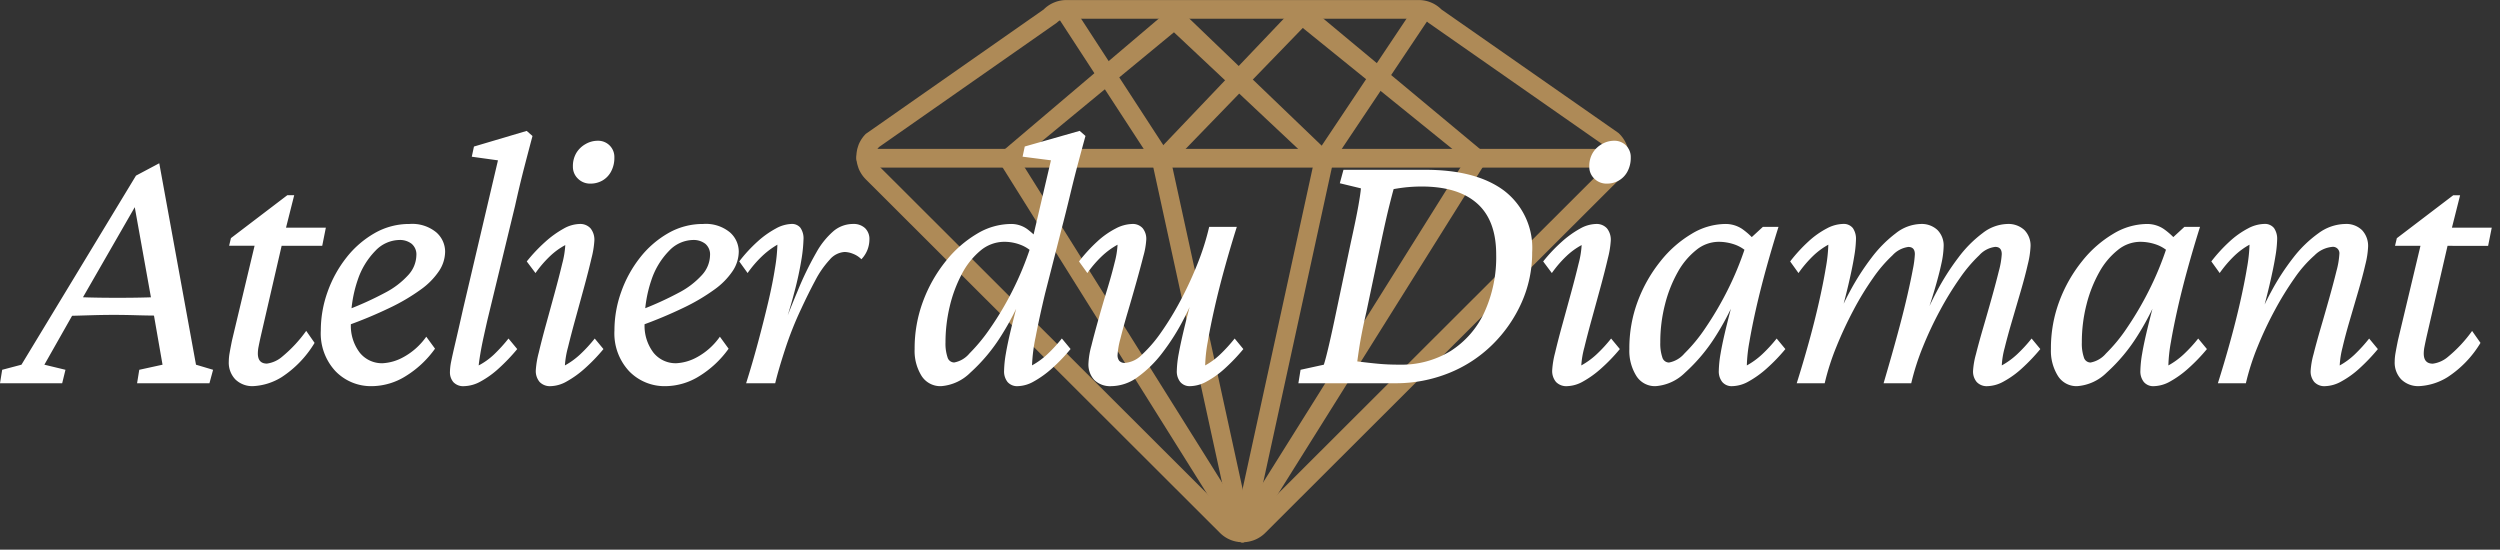 <svg xmlns="http://www.w3.org/2000/svg" width="282" height="62" viewBox="0 0 282 62">
	<rect x="0" y="0" width="282" height="62" fill="#333333" stroke="none"/>
	<style>.a{opacity:0.83;}</style>
	<g transform="translate(96.6)">
		<g class="a" transform="translate(-3764.19 -1538.939)" fill="#c79b5e">
			<path d="M3894.256,1603.755a1.054,1.054,0,0,1-.9-.5l-26.448-42.216a1.056,1.056,0,0,1,.1-1.257l18.79-15.939a1.055,1.055,0,0,1,1.651.079l16.6,15.939a1.056,1.056,0,0,1-1.714,1.235l-15.823-14.862-17.4,14.35,26.029,41.549a1.056,1.056,0,0,1-.893,1.617Z" transform="translate(-86.5 -3.653)"></path>
			<path d="M3807.755,1600.1a3.6,3.6,0,0,1-2.562-1.06l-39.946-39.876h0l-.039-.041a3.634,3.634,0,0,1-.294-.345c-.013-.016-.026-.034-.04-.053a3.515,3.515,0,0,1-.248-.393l-.016-.029a.279.279,0,0,1-.014-.025c-.053-.1-.1-.2-.136-.289a1.068,1.068,0,0,1-.042-.118c-.031-.084-.057-.168-.078-.24s-.048-.163-.066-.242-.033-.178-.046-.267-.024-.166-.031-.251-.007-.17-.007-.251v-.034c0-.081,0-.162.007-.244s.019-.18.032-.265.026-.172.045-.26.041-.161.065-.241.046-.153.079-.241c.011-.039.025-.077.041-.115.041-.1.085-.192.138-.292a.214.214,0,0,1,.013-.024l.014-.025a3.548,3.548,0,0,1,.255-.405l.031-.042,0,0a3.734,3.734,0,0,1,.294-.343c.015-.017.03-.033.046-.048l20.07-14.036a3.609,3.609,0,0,1,2.564-1.06h39.735a3.607,3.607,0,0,1,2.564,1.06l19.966,13.931a3.628,3.628,0,0,1,1.179,2.674,3.59,3.59,0,0,1-1.013,2.5c-.014.016-.029.032-.044.048l-.013.013-.051.05-39.891,39.823A3.606,3.606,0,0,1,3807.755,1600.1Zm-41-42.412,39.926,39.857a1.516,1.516,0,0,0,2.141,0l39.917-39.848.031-.034a1.5,1.5,0,0,0-.056-2.183l-.04-.038-19.983-13.949a1.508,1.508,0,0,0-1.072-.443h-39.735a1.507,1.507,0,0,0-1.071.443l-20.055,14.022-.029.03a1.4,1.4,0,0,0-.128.147l-.022.03a1.465,1.465,0,0,0-.1.159l-.02.036c-.012.025-.025.05-.037.076s-.016.044-.024.066c-.015.038-.024.073-.035.108a.155.155,0,0,1,0,.017.9.9,0,0,0-.025.089c-.008.036-.013.072-.018.108s-.012.08-.016.117,0,.055,0,.085v.038c0,.031,0,.061,0,.092s.009.065.014.1.011.081.019.116.016.057.024.086c0,0,.006.018.006.021.011.035.02.069.033.1s.018.049.025.071.026.053.039.078l.02.036a1.426,1.426,0,0,0,.1.157l.027.036a1.533,1.533,0,0,0,.124.144Zm-1.537,1.449.013.013Zm84.3-.722h0Zm0,0h0Zm-82.712-.673.006.009Zm0,0h0Zm-.111-.115h0Zm-.025-.021.024.021Zm-.26-.43,0,0Zm.189-1.475-.006.009Z" transform="translate(0 0)"></path>
			<path d="M3849.787,1680.6h-84.515a1.056,1.056,0,1,1,0-2.113h84.515a1.056,1.056,0,1,1,0,2.113Z" transform="translate(-0.021 -122.758)"></path>
			<path d="M4036.683,1603.756a1.071,1.071,0,0,1-.226-.024,1.057,1.057,0,0,1-.807-1.257l9.209-42.216a1.035,1.035,0,0,1,.087-.248l10.8-16.171a1.056,1.056,0,1,1,1.888.946l-10.738,16.053-9.18,42.086A1.057,1.057,0,0,1,4036.683,1603.756Z" transform="translate(-228.927 -3.654)"></path>
			<path d="M3927.281,1603.755a1.057,1.057,0,0,1-1.031-.831l-9.179-42.086-10.493-16.107a1.056,1.056,0,1,1,1.889-.947l10.552,16.226a1.046,1.046,0,0,1,.088.248l9.208,42.216a1.058,1.058,0,0,1-.807,1.257A1.078,1.078,0,0,1,3927.281,1603.755Z" transform="translate(-119.528 -3.654)"></path>
			<path d="M3988.526,1603.755a1.056,1.056,0,0,1-.894-1.617l26.03-41.549-18.344-14.843-14.876,15.355a1.057,1.057,0,0,1-1.715-1.235l15.651-16.432a1.056,1.056,0,0,1,1.651-.079l19.738,16.432a1.056,1.056,0,0,1,.1,1.258l-26.448,42.215A1.055,1.055,0,0,1,3988.526,1603.755Z" transform="translate(-180.773 -3.654)"></path>
		</g>
	</g>
	<path fill="#ffffff" d="M-141.17,0l.246-1.518,2.174-.574,12.92-21.328,2.625-1.395,4.143,22.723,1.928.574L-117.545,0h-8.162l.246-1.518,2.625-.574L-123.9-8.2l-.205-1.271-2.01-11.2.943-.574-6.768,11.771-.738,1.23-3.486,6.152,2.379.574L-134.156,0Zm7.342-7.588.41-2.174q.779.041,2.174.082t3.322.041q1.969,0,3.343-.041t2.112-.082l-.451,2.133q-1.436,0-2.81-.041t-2.6-.041q-1.23,0-2.584.041T-133.828-7.588Zm28.143,3.035a11.95,11.95,0,0,1-3.732,3.876,6.714,6.714,0,0,1-3.158,1,2.729,2.729,0,0,1-2.051-.759,2.731,2.731,0,0,1-.738-1.989,5.9,5.9,0,0,1,.1-1.025q.1-.574.267-1.395l2.543-10.664h-2.871l.205-.861,6.357-4.84h.779l-1.189,4.717-2.584,11.2q-.164.738-.246,1.169a4.116,4.116,0,0,0-.082.759q0,1.148,1.025,1.148a3.313,3.313,0,0,0,1.743-.8,15.112,15.112,0,0,0,2.687-2.892ZM-110.853-15.5l.451-2.051h5.988l-.41,2.051ZM-99.2.328a5.562,5.562,0,0,1-4.122-1.682,6.251,6.251,0,0,1-1.661-4.594,12.882,12.882,0,0,1,.759-4.348,13.535,13.535,0,0,1,2.112-3.855,10.935,10.935,0,0,1,3.179-2.769,7.826,7.826,0,0,1,3.958-1.046,4.262,4.262,0,0,1,3.015.943,2.9,2.9,0,0,1,1,2.174,4.014,4.014,0,0,1-.677,2.174,8.164,8.164,0,0,1-2.051,2.092,22.1,22.1,0,0,1-3.466,2.051,49.893,49.893,0,0,1-4.922,2.051V-8.244a36.753,36.753,0,0,0,4.307-1.948,9.3,9.3,0,0,0,2.666-2.03,3.4,3.4,0,0,0,.9-2.215,1.562,1.562,0,0,0-.533-1.292,2.151,2.151,0,0,0-1.395-.431,3.818,3.818,0,0,0-2.687,1.21,8.562,8.562,0,0,0-2.01,3.322,14.34,14.34,0,0,0-.759,4.86,5,5,0,0,0,1,3.322,3.207,3.207,0,0,0,2.563,1.189,5.413,5.413,0,0,0,2.338-.677A7.586,7.586,0,0,0-93.087-5.25L-92.1-3.9A11.385,11.385,0,0,1-95.445-.779,7.292,7.292,0,0,1-99.2.328Zm10.384,0a1.514,1.514,0,0,1-1.21-.451,1.694,1.694,0,0,1-.39-1.148,6.353,6.353,0,0,1,.144-1.21q.144-.718.472-2.112t.861-3.773L-85-25.143l-2.953-.41.246-1.148,5.947-1.764.656.574q-.492,1.846-.964,3.671t-1,4.2L-86.189-7.137q-.205.9-.431,1.928t-.369,1.887q-.144.861-.185,1.313a7.7,7.7,0,0,0,1.743-1.251,17.69,17.69,0,0,0,1.62-1.784l.984,1.189A21.178,21.178,0,0,1-84.9-1.682,10.346,10.346,0,0,1-86.948-.205,4.018,4.018,0,0,1-88.814.328Zm9.768,0A1.609,1.609,0,0,1-80.3-.144a1.906,1.906,0,0,1-.431-1.333A10.083,10.083,0,0,1-80.4-3.445q.328-1.395.82-3.179t.984-3.589q.492-1.8.841-3.261a10.333,10.333,0,0,0,.349-2.112,7.957,7.957,0,0,0-1.7,1.23,12.62,12.62,0,0,0-1.661,1.928l-.984-1.312a18.2,18.2,0,0,1,2.092-2.215,11.2,11.2,0,0,1,2.051-1.477,3.842,3.842,0,0,1,1.8-.533,1.573,1.573,0,0,1,1.251.492,2.051,2.051,0,0,1,.431,1.395,10.378,10.378,0,0,1-.328,1.989q-.328,1.415-.82,3.22t-.984,3.589q-.492,1.784-.841,3.22a10.064,10.064,0,0,0-.349,2.051,8.616,8.616,0,0,0,1.723-1.251,16.274,16.274,0,0,0,1.641-1.784l.984,1.189a19.915,19.915,0,0,1-2.092,2.174A11.2,11.2,0,0,1-77.241-.205,3.842,3.842,0,0,1-79.046.328Zm4.471-22.846a1.935,1.935,0,0,1-1.395-.554,1.832,1.832,0,0,1-.574-1.374,2.888,2.888,0,0,1,.39-1.538,2.837,2.837,0,0,1,1.046-1,2.727,2.727,0,0,1,1.354-.369,1.834,1.834,0,0,1,1.354.533,1.834,1.834,0,0,1,.533,1.354,3.247,3.247,0,0,1-.369,1.579,2.545,2.545,0,0,1-.984,1.025A2.7,2.7,0,0,1-74.575-22.518Zm8.5,22.846A5.562,5.562,0,0,1-70.2-1.354a6.251,6.251,0,0,1-1.661-4.594,12.882,12.882,0,0,1,.759-4.348,13.535,13.535,0,0,1,2.112-3.855,10.935,10.935,0,0,1,3.179-2.769,7.826,7.826,0,0,1,3.958-1.046,4.262,4.262,0,0,1,3.015.943,2.9,2.9,0,0,1,1,2.174,4.014,4.014,0,0,1-.677,2.174,8.164,8.164,0,0,1-2.051,2.092,22.1,22.1,0,0,1-3.466,2.051A49.893,49.893,0,0,1-68.95-6.48V-8.244a36.753,36.753,0,0,0,4.307-1.948,9.3,9.3,0,0,0,2.666-2.03,3.4,3.4,0,0,0,.9-2.215,1.562,1.562,0,0,0-.533-1.292A2.151,2.151,0,0,0-63-16.16a3.818,3.818,0,0,0-2.687,1.21,8.562,8.562,0,0,0-2.01,3.322,14.34,14.34,0,0,0-.759,4.86,5,5,0,0,0,1,3.322,3.207,3.207,0,0,0,2.563,1.189,5.413,5.413,0,0,0,2.338-.677A7.586,7.586,0,0,0-59.967-5.25l.984,1.354A11.385,11.385,0,0,1-62.326-.779,7.292,7.292,0,0,1-66.079.328Zm20.186-15.135a2.4,2.4,0,0,0-1.7.882,10.7,10.7,0,0,0-1.62,2.338q-.779,1.456-1.559,3.138a38.548,38.548,0,0,0-1.866,4.7Q-53.4-1.395-53.726,0h-3.281q.7-2.215,1.333-4.573t1.148-4.532q.513-2.174.779-3.9a18.626,18.626,0,0,0,.267-2.625,9.333,9.333,0,0,0-1.7,1.271,12.62,12.62,0,0,0-1.661,1.928l-.943-1.312A16.846,16.846,0,0,1-55.7-16a10.413,10.413,0,0,1,2.051-1.456,3.9,3.9,0,0,1,1.764-.513,1.218,1.218,0,0,1,1,.431,2.1,2.1,0,0,1,.349,1.333,16.647,16.647,0,0,1-.205,2.092,38.112,38.112,0,0,1-.841,3.9q-.636,2.461-1.989,6.357h-.205Q-52.332-7.711-51.2-10.4a36.284,36.284,0,0,1,2.112-4.348,8.843,8.843,0,0,1,1.969-2.44,3.421,3.421,0,0,1,2.174-.779,1.875,1.875,0,0,1,1.354.472A1.7,1.7,0,0,1-43.1-16.2a3.287,3.287,0,0,1-.205,1.107,3.26,3.26,0,0,1-.7,1.107,2.684,2.684,0,0,0-.943-.615A2.677,2.677,0,0,0-45.892-14.807ZM-35.01.328A2.508,2.508,0,0,1-37.225-.841,5.335,5.335,0,0,1-38-3.855,15.146,15.146,0,0,1-37.04-9.27a16.2,16.2,0,0,1,2.563-4.512,12.885,12.885,0,0,1,3.507-3.076,7.507,7.507,0,0,1,3.794-1.107,3.1,3.1,0,0,1,1.846.554,8.719,8.719,0,0,1,1.6,1.538l-.738,1.354a3.979,3.979,0,0,0-1.559-1.087,5.081,5.081,0,0,0-1.846-.349,4.183,4.183,0,0,0-2.707,1,8.566,8.566,0,0,0-2.112,2.666,15.254,15.254,0,0,0-1.354,3.65,17.451,17.451,0,0,0-.472,4.04,4.85,4.85,0,0,0,.226,1.661.786.786,0,0,0,.759.595,2.942,2.942,0,0,0,1.723-1.025,19.755,19.755,0,0,0,2.358-2.871,34.86,34.86,0,0,0,2.481-4.184,34.964,34.964,0,0,0,2.051-4.963l.205-.82,2.092-8.941-3.2-.41.246-1.148,6.193-1.764.656.574q-.328,1.189-.8,2.953t-.943,3.732q-.472,1.969-.964,3.855l-1.846,7.219q-.656,2.748-1.066,4.9a18.987,18.987,0,0,0-.41,3.22,8.616,8.616,0,0,0,1.723-1.251,16.274,16.274,0,0,0,1.641-1.784l.984,1.189A19.915,19.915,0,0,1-22.5-1.682,11.2,11.2,0,0,1-24.551-.205a3.842,3.842,0,0,1-1.8.533,1.429,1.429,0,0,1-1.169-.472,1.9,1.9,0,0,1-.39-1.251,12.612,12.612,0,0,1,.205-1.969q.205-1.23.7-3.24t1.354-5.086h.451a29.611,29.611,0,0,1-3.015,6.3,19.571,19.571,0,0,1-3.507,4.2A5.22,5.22,0,0,1-35.01.328Zm21.54-18.293a1.491,1.491,0,0,1,1.189.472,1.9,1.9,0,0,1,.41,1.292,8.687,8.687,0,0,1-.328,1.866q-.328,1.292-.8,2.974t-.964,3.343q-.492,1.661-.82,2.974a8.955,8.955,0,0,0-.328,1.887,1,1,0,0,0,.185.615.8.8,0,0,0,.677.246,3.007,3.007,0,0,0,1.907-.943,15.313,15.313,0,0,0,2.174-2.543A33.57,33.57,0,0,0-7.974-9.393a40.6,40.6,0,0,0,1.907-4.143,28.694,28.694,0,0,0,1.292-4.1h3.117q-.7,2.215-1.354,4.573T-4.16-8.531q-.492,2.174-.779,3.876A17.041,17.041,0,0,0-5.226-2.01a8.129,8.129,0,0,0,1.7-1.251A17.69,17.69,0,0,0-1.9-5.045L-.92-3.855A21.178,21.178,0,0,1-2.991-1.682,10.346,10.346,0,0,1-5.042-.205,4.018,4.018,0,0,1-6.908.328,1.379,1.379,0,0,1-8.036-.144a1.9,1.9,0,0,1-.39-1.251A11.852,11.852,0,0,1-8.2-3.384q.226-1.251.718-3.261t1.354-5.045h.41A34.8,34.8,0,0,1-7.605-7.321a24.988,24.988,0,0,1-2.44,3.876A13.186,13.186,0,0,1-12.835-.7,5.114,5.114,0,0,1-15.808.328a2.579,2.579,0,0,1-1.907-.677,2.579,2.579,0,0,1-.677-1.907,8.975,8.975,0,0,1,.328-1.969q.328-1.312.8-2.994t.984-3.363q.513-1.682.841-3.035a9.508,9.508,0,0,0,.328-2.01,8.705,8.705,0,0,0-1.743,1.271,12.62,12.62,0,0,0-1.661,1.928l-.943-1.312A17.714,17.714,0,0,1-17.387-16a9.43,9.43,0,0,1,2.071-1.456A4.2,4.2,0,0,1-13.47-17.965Zm23.843-6.111H19.6q5.742,0,8.9,2.358a8.132,8.132,0,0,1,3.158,6.952,13.735,13.735,0,0,1-1.189,5.66,15.5,15.5,0,0,1-3.281,4.737,14.847,14.847,0,0,1-4.922,3.22A15.989,15.989,0,0,1,16.2,0H5.287l.246-1.518,2.625-.574q.205-.615.574-2.194t.82-3.753l1.641-7.793q.615-2.789.861-4.184t.287-1.969l-2.379-.574Zm5.66,2.174q-.164.574-.513,1.969t-.923,4.1L12.957-8.039q-.287,1.23-.492,2.276T12.137-3.9q-.123.82-.205,1.436,1.271.164,2.379.267t2.379.1A10.58,10.58,0,0,0,22.452-3.63a10.286,10.286,0,0,0,3.794-4.327A14.878,14.878,0,0,0,27.6-14.52q0-3.855-2.153-5.763t-6.255-1.907q-.738,0-1.477.062T16.033-21.9ZM35.6.328a1.609,1.609,0,0,1-1.251-.472,1.906,1.906,0,0,1-.431-1.333,10.083,10.083,0,0,1,.328-1.969q.328-1.395.82-3.179t.984-3.589q.492-1.8.841-3.261a10.333,10.333,0,0,0,.349-2.112,7.957,7.957,0,0,0-1.7,1.23,12.62,12.62,0,0,0-1.661,1.928L32.9-13.74a18.2,18.2,0,0,1,2.092-2.215,11.2,11.2,0,0,1,2.051-1.477,3.842,3.842,0,0,1,1.8-.533,1.573,1.573,0,0,1,1.251.492,2.051,2.051,0,0,1,.431,1.395,10.378,10.378,0,0,1-.328,1.989q-.328,1.415-.82,3.22T38.393-7.28Q37.9-5.5,37.552-4.061A10.064,10.064,0,0,0,37.2-2.01a8.616,8.616,0,0,0,1.723-1.251,16.274,16.274,0,0,0,1.641-1.784l.984,1.189a19.915,19.915,0,0,1-2.092,2.174A11.2,11.2,0,0,1,37.409-.205,3.842,3.842,0,0,1,35.6.328Zm4.471-22.846a1.935,1.935,0,0,1-1.395-.554,1.832,1.832,0,0,1-.574-1.374,2.888,2.888,0,0,1,.39-1.538,2.837,2.837,0,0,1,1.046-1,2.727,2.727,0,0,1,1.354-.369,1.834,1.834,0,0,1,1.354.533,1.834,1.834,0,0,1,.533,1.354,3.247,3.247,0,0,1-.369,1.579,2.545,2.545,0,0,1-.984,1.025A2.7,2.7,0,0,1,40.075-22.518ZM45.577.328A2.471,2.471,0,0,1,43.4-.841a5.335,5.335,0,0,1-.779-3.015,15.1,15.1,0,0,1,.964-5.435,16.275,16.275,0,0,1,2.563-4.491,12.885,12.885,0,0,1,3.507-3.076,7.442,7.442,0,0,1,3.753-1.107,3.363,3.363,0,0,1,1.928.554,8.054,8.054,0,0,1,1.641,1.538l-.82,1.313a4.117,4.117,0,0,0-1.6-1.066,5.478,5.478,0,0,0-1.887-.328,4.022,4.022,0,0,0-2.5.923,8.354,8.354,0,0,0-2.092,2.5A14.786,14.786,0,0,0,46.644-8.9a17.05,17.05,0,0,0-.533,4.307,4.85,4.85,0,0,0,.226,1.661.786.786,0,0,0,.759.595,3.015,3.015,0,0,0,1.743-1.025A18.12,18.12,0,0,0,51.2-6.234a36.764,36.764,0,0,0,2.461-4.184,34.964,34.964,0,0,0,2.051-4.963l.41-.82,1.559-1.436h1.764q-.7,2.215-1.354,4.573T56.939-8.531q-.492,2.174-.779,3.876a17.041,17.041,0,0,0-.287,2.646,8.616,8.616,0,0,0,1.723-1.251,16.274,16.274,0,0,0,1.641-1.784l.984,1.189a19.915,19.915,0,0,1-2.092,2.174A11.2,11.2,0,0,1,56.077-.205a3.9,3.9,0,0,1-1.846.533A1.379,1.379,0,0,1,53.1-.144a1.9,1.9,0,0,1-.39-1.251,12.612,12.612,0,0,1,.205-1.969q.205-1.23.7-3.24t1.354-5.086h.451a29.611,29.611,0,0,1-3.015,6.3,19.571,19.571,0,0,1-3.507,4.2A5.252,5.252,0,0,1,45.577.328Zm37.454,0A1.543,1.543,0,0,1,81.8-.144a1.839,1.839,0,0,1-.41-1.251,8.955,8.955,0,0,1,.328-1.887q.328-1.312.82-2.994T83.5-9.639q.472-1.682.8-3.015a9.229,9.229,0,0,0,.328-1.907q0-.82-.738-.82a2.892,2.892,0,0,0-1.8.943,16.342,16.342,0,0,0-2.174,2.563,35.385,35.385,0,0,0-2.235,3.63A40.882,40.882,0,0,0,75.73-4.1,27.235,27.235,0,0,0,74.418,0H71.3q.41-1.395.9-3.117t.964-3.507q.472-1.784.841-3.4t.595-2.83a10.885,10.885,0,0,0,.226-1.7q0-.82-.738-.82a2.95,2.95,0,0,0-1.784.943,15.648,15.648,0,0,0-2.194,2.563A33.115,33.115,0,0,0,67.9-8.244,43.917,43.917,0,0,0,65.969-4.1,27.235,27.235,0,0,0,64.656,0H61.5q.7-2.215,1.354-4.573T64-9.105q.492-2.174.779-3.9a17.338,17.338,0,0,0,.287-2.625,8.225,8.225,0,0,0-1.723,1.271A13.381,13.381,0,0,0,61.7-12.428L60.76-13.74A17.714,17.714,0,0,1,62.831-16a9.671,9.671,0,0,1,2.051-1.456,4.079,4.079,0,0,1,1.825-.513,1.31,1.31,0,0,1,1.128.472,2.132,2.132,0,0,1,.349,1.292,13.191,13.191,0,0,1-.205,1.928Q67.773-13,67.3-10.992T65.969-5.947h-.41a29.7,29.7,0,0,1,1.928-4.389,28.029,28.029,0,0,1,2.461-3.835,14.04,14.04,0,0,1,2.728-2.748,4.722,4.722,0,0,1,2.81-1.046,2.594,2.594,0,0,1,1.887.677,2.48,2.48,0,0,1,.7,1.866,10.106,10.106,0,0,1-.267,1.989q-.267,1.251-.82,3.1T75.525-5.947H75.32a36.151,36.151,0,0,1,1.948-4.348,27.624,27.624,0,0,1,2.461-3.876,13.519,13.519,0,0,1,2.748-2.769,4.731,4.731,0,0,1,2.769-1.025,2.651,2.651,0,0,1,1.928.677,2.48,2.48,0,0,1,.7,1.866,10.094,10.094,0,0,1-.308,2.01q-.308,1.354-.8,3.035l-.984,3.363Q85.287-5.332,84.959-4a9.239,9.239,0,0,0-.328,1.989,8.616,8.616,0,0,0,1.723-1.251,16.274,16.274,0,0,0,1.641-1.784l.984,1.189a21.178,21.178,0,0,1-2.071,2.174A10.346,10.346,0,0,1,84.856-.205,3.959,3.959,0,0,1,83.031.328Zm10.1,0A2.471,2.471,0,0,1,90.954-.841a5.335,5.335,0,0,1-.779-3.015,15.1,15.1,0,0,1,.964-5.435A16.275,16.275,0,0,1,93.7-13.781a12.885,12.885,0,0,1,3.507-3.076,7.442,7.442,0,0,1,3.753-1.107,3.363,3.363,0,0,1,1.928.554,8.054,8.054,0,0,1,1.641,1.538l-.82,1.313a4.117,4.117,0,0,0-1.6-1.066,5.478,5.478,0,0,0-1.887-.328,4.022,4.022,0,0,0-2.5.923,8.354,8.354,0,0,0-2.092,2.5A14.786,14.786,0,0,0,94.194-8.9a17.05,17.05,0,0,0-.533,4.307,4.85,4.85,0,0,0,.226,1.661.786.786,0,0,0,.759.595,3.015,3.015,0,0,0,1.743-1.025,18.12,18.12,0,0,0,2.358-2.871,36.764,36.764,0,0,0,2.461-4.184,34.964,34.964,0,0,0,2.051-4.963l.41-.82,1.559-1.436h1.764q-.7,2.215-1.354,4.573t-1.148,4.532Q104-6.357,103.71-4.655a17.041,17.041,0,0,0-.287,2.646,8.616,8.616,0,0,0,1.723-1.251,16.274,16.274,0,0,0,1.641-1.784l.984,1.189a19.915,19.915,0,0,1-2.092,2.174,11.2,11.2,0,0,1-2.051,1.477,3.9,3.9,0,0,1-1.846.533,1.379,1.379,0,0,1-1.128-.472,1.9,1.9,0,0,1-.39-1.251,12.612,12.612,0,0,1,.205-1.969q.205-1.23.7-3.24t1.354-5.086h.451a29.611,29.611,0,0,1-3.015,6.3,19.571,19.571,0,0,1-3.507,4.2A5.252,5.252,0,0,1,93.128.328Zm27.979,0a1.543,1.543,0,0,1-1.23-.472,1.839,1.839,0,0,1-.41-1.251,8.955,8.955,0,0,1,.328-1.887q.328-1.312.82-2.994t.964-3.363q.472-1.682.8-3.015a9.229,9.229,0,0,0,.328-1.907.725.725,0,0,0-.82-.82,3.232,3.232,0,0,0-1.969.943,13.972,13.972,0,0,0-2.256,2.563,35.385,35.385,0,0,0-2.235,3.63A40.882,40.882,0,0,0,113.478-4.1,27.235,27.235,0,0,0,112.165,0h-3.158q.7-2.215,1.354-4.573t1.148-4.532q.492-2.174.779-3.9a17.338,17.338,0,0,0,.287-2.625,8.225,8.225,0,0,0-1.723,1.271,13.381,13.381,0,0,0-1.641,1.928l-.943-1.312A17.714,17.714,0,0,1,110.34-16a9.671,9.671,0,0,1,2.051-1.456,4.079,4.079,0,0,1,1.825-.513,1.31,1.31,0,0,1,1.128.472,2.132,2.132,0,0,1,.349,1.292,13.191,13.191,0,0,1-.205,1.928q-.205,1.271-.677,3.281t-1.333,5.045h-.41A30.551,30.551,0,0,1,115-10.295a26.752,26.752,0,0,1,2.5-3.855,13.53,13.53,0,0,1,2.851-2.769,5.229,5.229,0,0,1,3.015-1.046,2.535,2.535,0,0,1,1.907.7,2.594,2.594,0,0,1,.677,1.887,9.808,9.808,0,0,1-.308,1.989q-.308,1.333-.8,3.015l-.984,3.363q-.492,1.682-.8,3.015a9.808,9.808,0,0,0-.308,1.989,8.129,8.129,0,0,0,1.7-1.251,17.69,17.69,0,0,0,1.62-1.784l.984,1.189a21.178,21.178,0,0,1-2.071,2.174,10.346,10.346,0,0,1-2.051,1.477A3.959,3.959,0,0,1,121.107.328Zm17.52-4.881a11.95,11.95,0,0,1-3.732,3.876,6.714,6.714,0,0,1-3.158,1,2.729,2.729,0,0,1-2.051-.759,2.731,2.731,0,0,1-.738-1.989,5.9,5.9,0,0,1,.1-1.025q.1-.574.267-1.395L131.859-15.5h-2.871l.205-.861,6.357-4.84h.779l-1.189,4.717-2.584,11.2q-.164.738-.246,1.169a4.116,4.116,0,0,0-.082.759q0,1.148,1.025,1.148a3.313,3.313,0,0,0,1.743-.8,15.112,15.112,0,0,0,2.687-2.892ZM133.459-15.5l.451-2.051H139.9l-.41,2.051Z" transform="translate(141.17 43.23) "></path>
</svg>